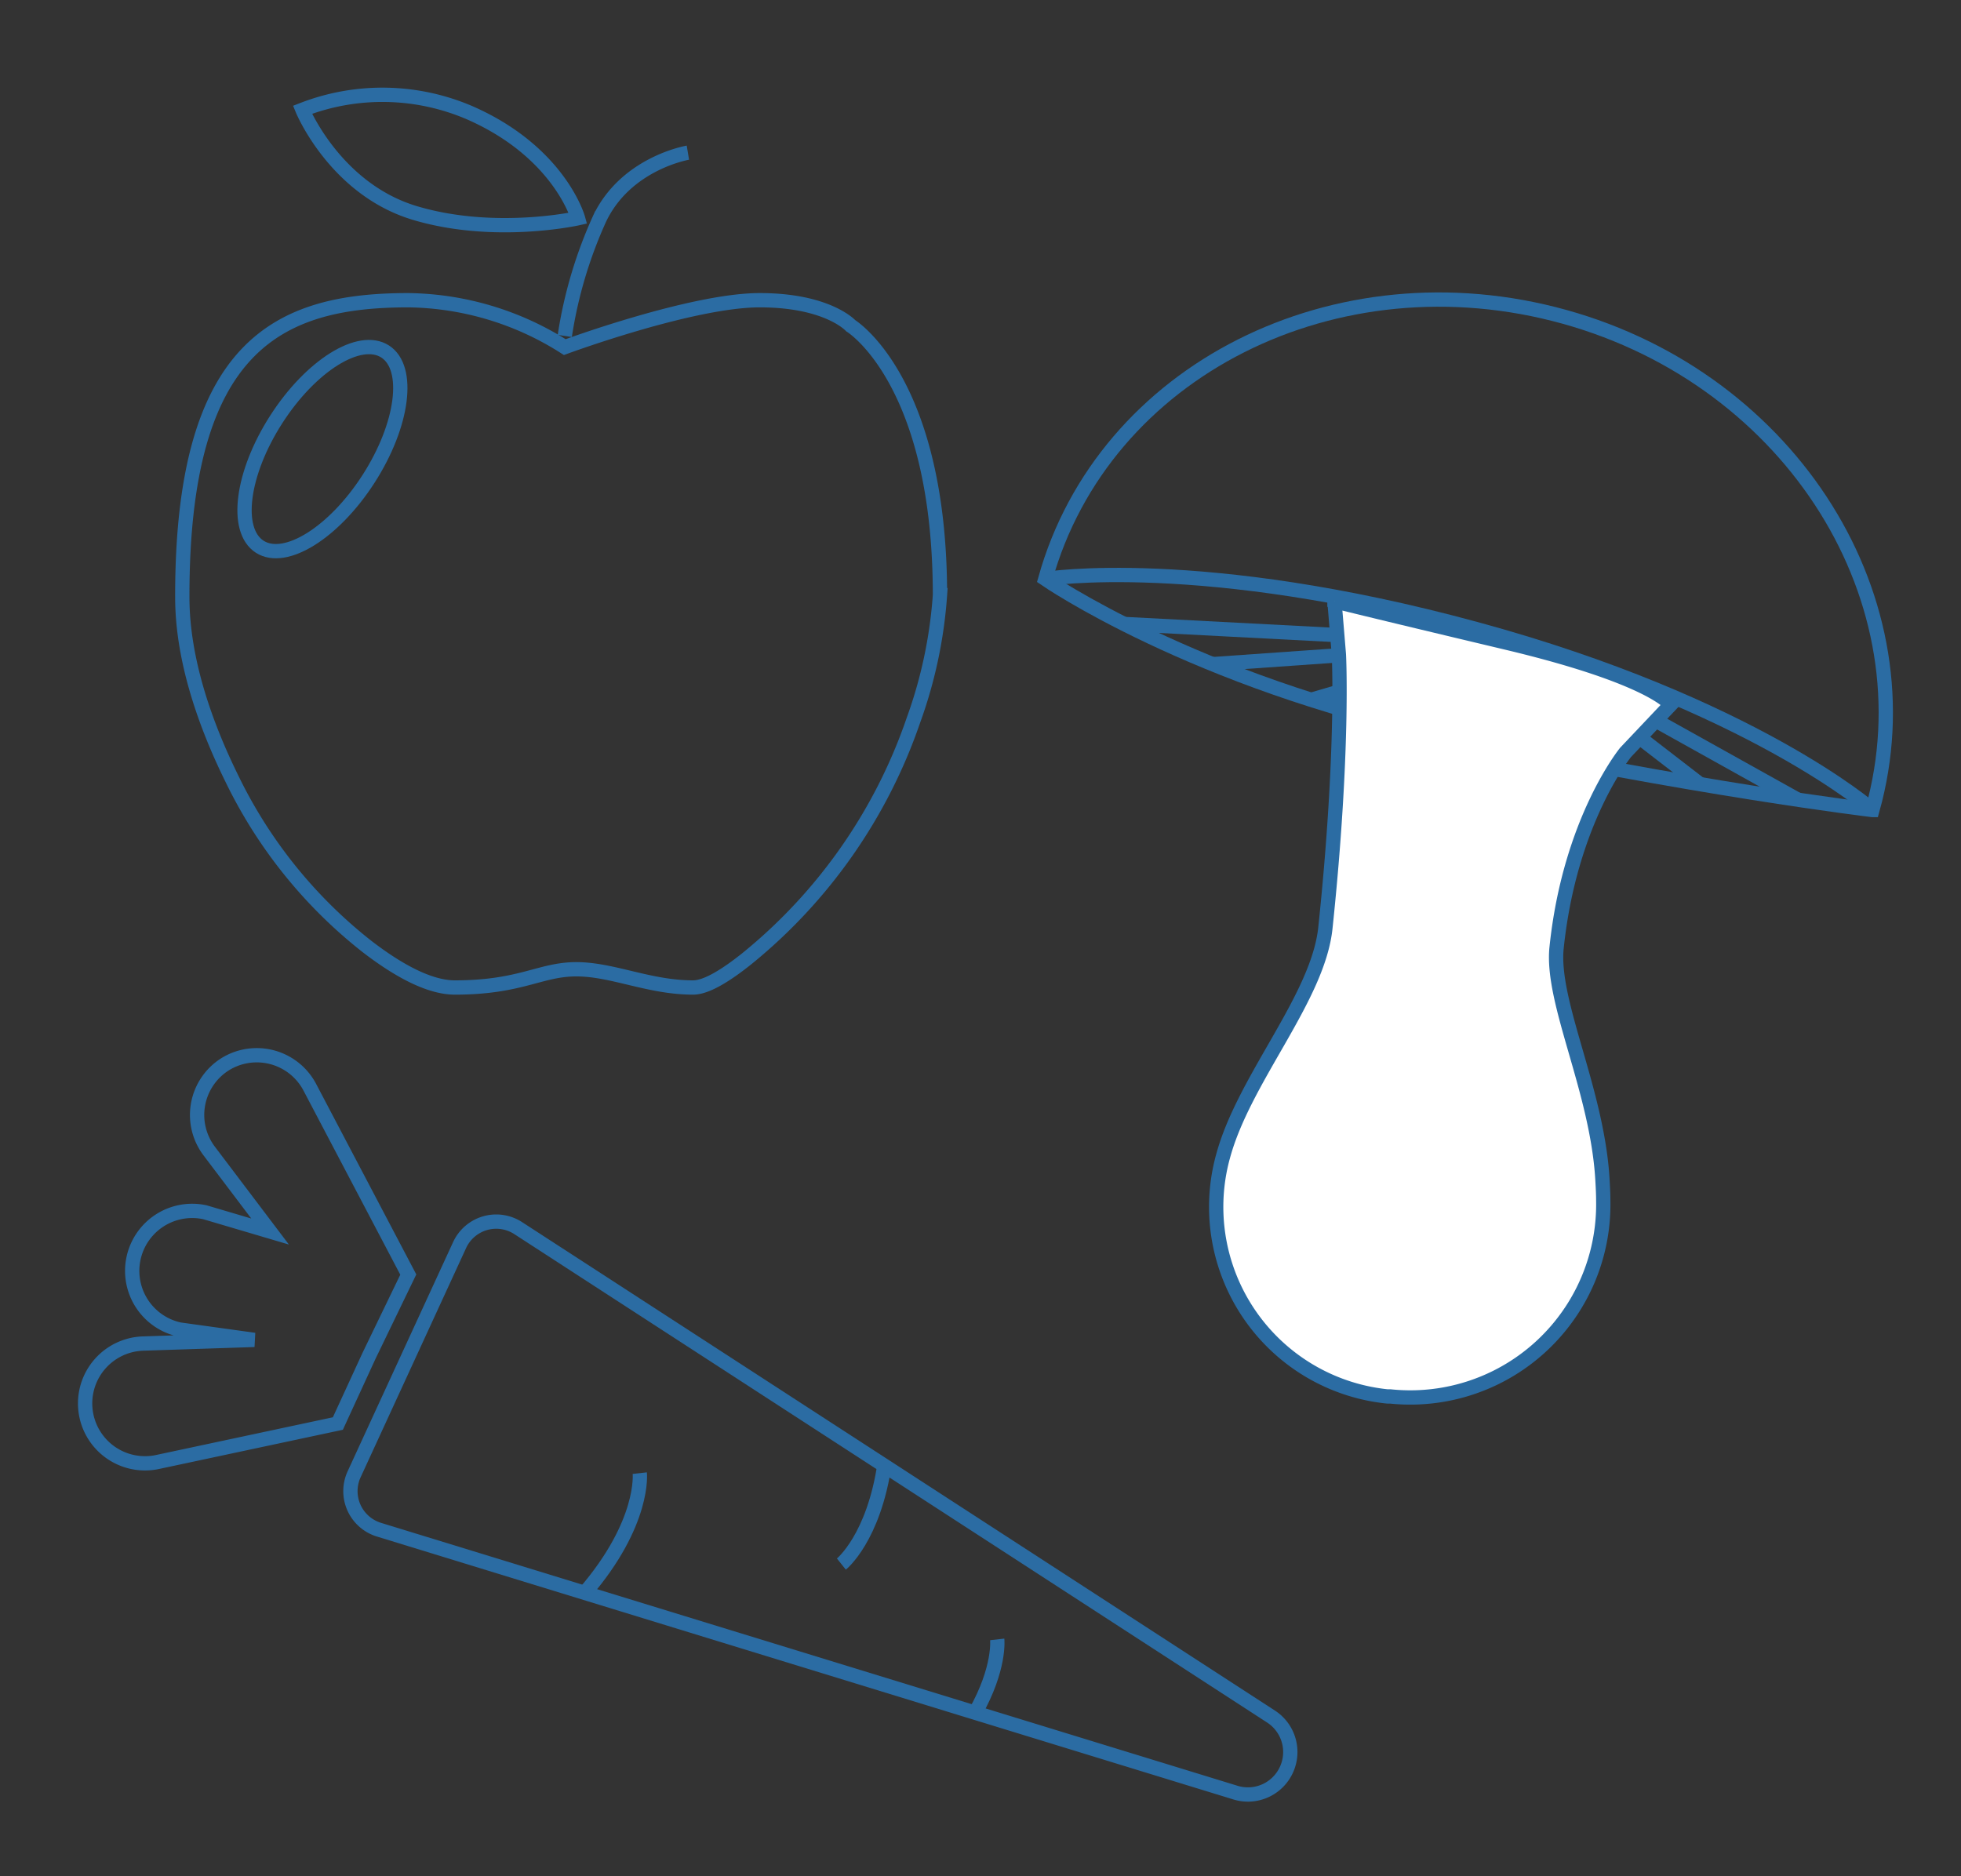 <?xml version="1.0" encoding="UTF-8"?> <svg xmlns="http://www.w3.org/2000/svg" preserveAspectRatio="xMidYMid meet" data-bbox="0 0 274.3 262.47" viewBox="0 0 274.3 262.47" data-type="ugc" role="presentation" aria-hidden="true" aria-labelledby="svgcid-qityg1n607bj"><rect x="0" y="0" width="274.3" height="262.47" fill="#333333" stroke="none"/><title id="svgcid-qityg1n607bj"></title><g><g><path fill="none" d="M274.3 0v262.47H1.62V0H274.3z"></path><path d="M179.94 247.59h0a5.92 5.92 0 0 1-7.11 3.2L53 214a5.64 5.64 0 0 1-3.47-7.74l14.76-32.08a5.64 5.64 0 0 1 8.19-2.37l105.32 68.34a5.92 5.92 0 0 1 2.14 7.44z" stroke="#2b6ca3" stroke-miterlimit="10" stroke-width="2" fill="none"></path><path d="M57.11 178.31L43.28 152a8.39 8.39 0 0 0-11.81-3.1h0a8.38 8.38 0 0 0-2.23 12.1l8.54 11.29-9.13-2.7A8.38 8.38 0 1 0 25.12 186l10.45 1.45-15.5.51a8.38 8.38 0 1 0 1.78 16.61l25.41-5.42 4.36-9.48z" stroke="#2b6ca3" stroke-miterlimit="10" stroke-width="2" fill="none"></path><path d="M81.79 222.84c8.47-9.84 7.7-16.75 7.7-16.75" stroke="#2b6ca3" stroke-miterlimit="10" stroke-width="2" fill="none"></path><path d="M136.41 239.61c3.53-6.25 3.08-10.26 3.08-10.26" stroke="#2b6ca3" stroke-miterlimit="10" stroke-width="2" fill="none"></path><path d="M117.69 218.81s4.54-3.62 6.06-14.14" stroke="#2b6ca3" stroke-miterlimit="10" stroke-width="2" fill="none"></path><path d="M96.22 21.36s-8.59 1.43-12.32 9.17A62.17 62.17 0 0 0 79 47" stroke="#2b6ca3" stroke-miterlimit="10" stroke-width="2" fill="none"></path><path d="M57.11 42A41.58 41.58 0 0 1 79 48.56S96.76 42 106.27 42 119 45.57 119 45.57s12.48 7.6 12.48 37.69a64.47 64.47 0 0 1-3.73 17.55 73.7 73.7 0 0 1-23.32 33.34c-2.91 2.32-5.63 4-7.48 4-6.16 0-11.25-2.55-16.33-2.55s-7.74 2.55-17 2.55c-3.73 0-8.24-2.62-12.3-5.75a66.92 66.92 0 0 1-18.89-23.48c-3.52-7.14-6.93-16.37-6.93-25.36C25.44 48.15 39.09 42 57.11 42z" stroke="#2b6ca3" stroke-miterlimit="10" stroke-width="2" fill="none"></path><path d="M42.31 15.36a30.88 30.88 0 0 1 23.54.48c12.44 5.52 15 14.69 15 14.69s-11.6 2.61-22.78-.72-15.76-14.45-15.76-14.45z" stroke="#2b6ca3" stroke-miterlimit="10" stroke-width="2" fill="none"></path><path stroke="#2b6ca3" stroke-miterlimit="10" stroke-width="2" fill="none" d="M53.87 49.173c3.569 2.292 2.535 10.264-2.308 17.806-4.844 7.542-11.664 11.798-15.233 9.506-3.569-2.292-2.535-10.264 2.308-17.806 4.844-7.542 11.664-11.798 15.233-9.506z"></path><path d="M261.91 113.32c8.16-29.21-11.14-60.13-43.09-69s-64.46 7.5-72.61 36.68c0 0 20.64 14.3 55.68 21.82s60.02 10.5 60.02 10.5z" stroke="#2b6ca3" stroke-miterlimit="10" stroke-width="2" fill="none"></path><path d="M146.21 81s21.7-3.5 60.26 7 55.44 25.31 55.44 25.31" stroke="#2b6ca3" stroke-miterlimit="10" stroke-width="2" fill="none"></path><path stroke="#2b6ca3" stroke-miterlimit="10" stroke-width="2" fill="none" d="M210.3 90.06l-26.97 7.86"></path><path stroke="#2b6ca3" stroke-miterlimit="10" stroke-width="2" fill="none" d="M169.52 92.92l40.78-2.86"></path><path stroke="#2b6ca3" stroke-miterlimit="10" stroke-width="2" fill="none" d="M157.16 87.29l53.14 2.77"></path><path stroke="#2b6ca3" stroke-miterlimit="10" stroke-width="2" fill="none" d="M237.83 109.73l-25.49-19.67"></path><path stroke="#2b6ca3" stroke-miterlimit="10" stroke-width="2" fill="none" d="M251.49 111.89l-39.15-21.83"></path><path d="M186.66 84.11l.62 7.47s.72 13.42-1.88 38.17c-1 9.9-11.45 21.19-14.35 32.12-.05.17-.09.33-.13.49a26.65 26.65 0 0 0 23.14 33h.41A27 27 0 0 0 224.26 168c0-1-.06-2.05-.12-3.08-.75-12.44-7.19-24.73-6.41-32.32 1.85-17.82 9.65-27.34 9.65-27.34l6.32-6.68s-2.61-3.83-23-8.68-24.04-5.79-24.04-5.79z" fill="#ffffff" stroke="#2b6ca3" stroke-miterlimit="10" stroke-width="2"></path><path fill="none" d="M272.68 0v262.47H0V0h272.68z"></path></g></g></svg> 